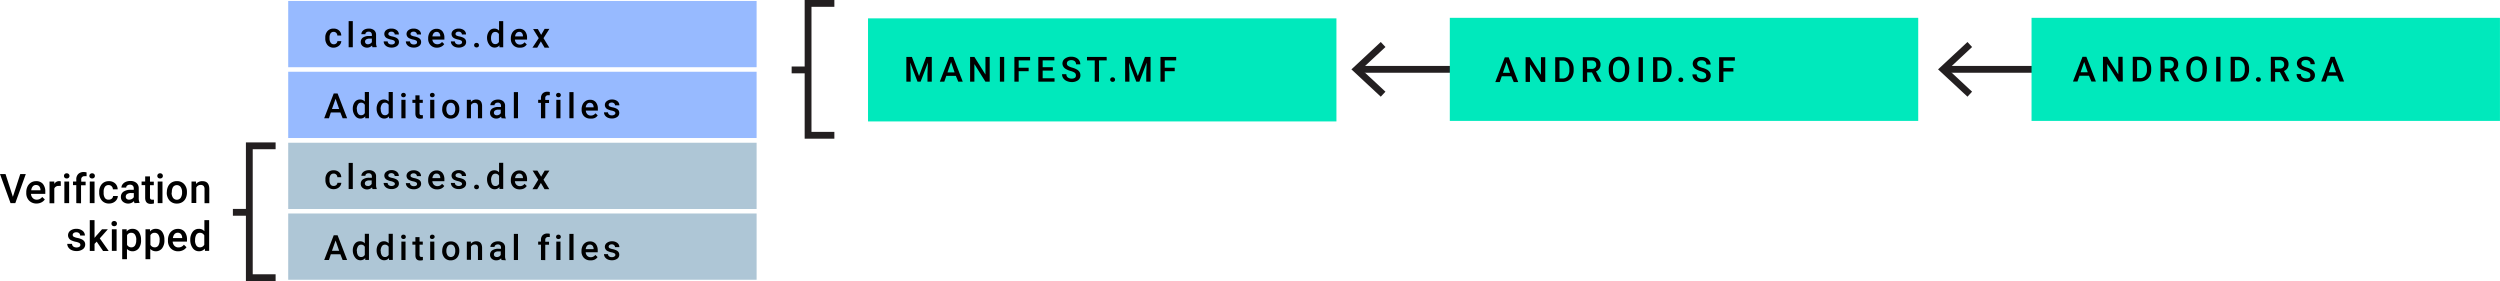 <svg xmlns="http://www.w3.org/2000/svg" viewBox="0 0 524.38 58.96"><defs><style>.cls-1{fill:#231f20;}.cls-2{fill:#00e9bc;}.cls-3{fill:#97baff;}.cls-4{fill:#aec6d6;}</style></defs><title>graph1</title><g id="Layer_2" data-name="Layer 2"><g id="Layer_1-2" data-name="Layer 1"><rect class="cls-1" x="407.56" y="13.83" width="20.13" height="1.43"/><polygon class="cls-1" points="412.68 20.28 406.51 14.55 412.68 8.81 413.65 9.86 408.62 14.55 413.65 19.23 412.68 20.28"/><rect class="cls-1" x="284.51" y="13.83" width="20.13" height="1.43"/><polygon class="cls-1" points="289.62 20.28 283.46 14.55 289.62 8.81 290.6 9.86 285.56 14.55 290.6 19.23 289.62 20.28"/><path d="M2.7,41.28l1.55-4.77H5.41l-2.2,6.1h-1L0,36.51H1.16Z"/><path d="M7.68,42.69a2.11,2.11,0,0,1-1.57-.61,2.21,2.21,0,0,1-.6-1.62v-.13a2.72,2.72,0,0,1,.26-1.21,2,2,0,0,1,.74-.83A1.94,1.94,0,0,1,7.56,38,1.78,1.78,0,0,1,9,38.58a2.5,2.5,0,0,1,.5,1.67v.41h-3a1.37,1.37,0,0,0,.38.89,1.13,1.13,0,0,0,.83.33,1.38,1.38,0,0,0,1.14-.57l.55.52a1.83,1.83,0,0,1-.73.63A2.27,2.27,0,0,1,7.68,42.69Zm-.12-3.89a.86.86,0,0,0-.68.29,1.52,1.52,0,0,0-.33.82H8.49v-.08a1.24,1.24,0,0,0-.27-.77A.85.85,0,0,0,7.56,38.81Z"/><path d="M12.75,39a2.51,2.51,0,0,0-.42,0,.93.93,0,0,0-.94.54v3.1h-1V38.07h1l0,.51a1.15,1.15,0,0,1,1-.59,1,1,0,0,1,.36.06Z"/><path d="M13.42,36.9a.54.54,0,0,1,.15-.39.56.56,0,0,1,.42-.16.57.57,0,0,1,.43.16.54.54,0,0,1,.15.39.52.52,0,0,1-.15.38.57.57,0,0,1-.43.15.56.56,0,0,1-.42-.15A.53.53,0,0,1,13.42,36.9Zm1.08,5.71h-1V38.07h1Z"/><path d="M16,42.61V38.83h-.69v-.75H16v-.42a1.56,1.56,0,0,1,.42-1.17,1.61,1.61,0,0,1,1.17-.41,2.36,2.36,0,0,1,.57.08l0,.8a2,2,0,0,0-.39,0,.65.65,0,0,0-.73.75v.4h.92v.75H17v3.78Z"/><path d="M18.75,36.9a.54.54,0,0,1,.15-.39.56.56,0,0,1,.42-.16.57.57,0,0,1,.43.16.54.54,0,0,1,.15.39.52.52,0,0,1-.15.38.57.57,0,0,1-.43.15.56.56,0,0,1-.42-.15A.53.53,0,0,1,18.75,36.9Zm1.08,5.71h-1V38.07h1Z"/><path d="M22.82,41.88a.92.92,0,0,0,.63-.22.76.76,0,0,0,.27-.55h1a1.49,1.49,0,0,1-.26.79,1.73,1.73,0,0,1-.67.58,2,2,0,0,1-.91.21,1.93,1.93,0,0,1-1.51-.62,2.44,2.44,0,0,1-.56-1.7v-.1a2.41,2.41,0,0,1,.55-1.66A1.92,1.92,0,0,1,22.83,38a1.86,1.86,0,0,1,1.32.47,1.69,1.69,0,0,1,.53,1.24h-1a.93.93,0,0,0-.27-.64.86.86,0,0,0-.64-.25.9.9,0,0,0-.76.36,1.83,1.83,0,0,0-.27,1.09v.16a1.86,1.86,0,0,0,.27,1.1A.89.89,0,0,0,22.82,41.88Z"/><path d="M28.22,42.61a1.55,1.55,0,0,1-.12-.42,1.71,1.71,0,0,1-2.31.12,1.25,1.25,0,0,1-.43-1,1.29,1.29,0,0,1,.54-1.11,2.61,2.61,0,0,1,1.54-.39h.62v-.3a.8.8,0,0,0-.2-.56.78.78,0,0,0-.6-.21.9.9,0,0,0-.57.17.54.54,0,0,0-.22.44h-1a1.13,1.13,0,0,1,.25-.7,1.64,1.64,0,0,1,.67-.51,2.36,2.36,0,0,1,.95-.18,1.9,1.9,0,0,1,1.27.4,1.43,1.43,0,0,1,.49,1.13v2a2.32,2.32,0,0,0,.17,1v.07Zm-1.12-.73a1.15,1.15,0,0,0,.57-.15,1,1,0,0,0,.4-.39v-.85h-.55a1.5,1.5,0,0,0-.85.2.64.64,0,0,0-.29.56.59.59,0,0,0,.19.47A.76.76,0,0,0,27.1,41.88Z"/><path d="M31.46,37v1.1h.8v.75h-.8v2.53a.56.56,0,0,0,.1.38.48.48,0,0,0,.37.12,1.57,1.57,0,0,0,.36,0v.79a2.5,2.5,0,0,1-.67.1q-1.17,0-1.17-1.3V38.83H29.7v-.75h.75V37Z"/><path d="M33,36.9a.54.54,0,0,1,.15-.39.56.56,0,0,1,.43-.16.57.57,0,0,1,.43.16.54.54,0,0,1,.15.39.52.52,0,0,1-.15.38.57.57,0,0,1-.43.15.57.57,0,0,1-.43-.15A.53.53,0,0,1,33,36.9Zm1.08,5.71h-1V38.07h1Z"/><path d="M35,40.3a2.68,2.68,0,0,1,.26-1.2,1.92,1.92,0,0,1,.74-.82,2.09,2.09,0,0,1,1.1-.29,2,2,0,0,1,1.49.59,2.32,2.32,0,0,1,.62,1.57v.24a2.7,2.7,0,0,1-.26,1.2,1.91,1.91,0,0,1-.74.82,2.1,2.1,0,0,1-1.11.29,2,2,0,0,1-1.54-.64,2.45,2.45,0,0,1-.58-1.7Zm1,.09a1.82,1.82,0,0,0,.29,1.1,1,1,0,0,0,1.61,0,2,2,0,0,0,.29-1.18,1.8,1.8,0,0,0-.3-1.09,1,1,0,0,0-1.59,0A2,2,0,0,0,36.05,40.39Z"/><path d="M41.12,38.07l0,.52A1.63,1.63,0,0,1,42.46,38q1.42,0,1.44,1.62v3h-1V39.67A.94.94,0,0,0,42.7,39a.79.79,0,0,0-.61-.21,1,1,0,0,0-.92.56v3.23h-1V38.07Z"/><path d="M16.86,51.39a.46.46,0,0,0-.22-.42,2.38,2.38,0,0,0-.74-.25,3.84,3.84,0,0,1-.87-.28,1.16,1.16,0,0,1-.76-1.07,1.21,1.21,0,0,1,.5-1A2,2,0,0,1,16,48a2,2,0,0,1,1.31.4,1.28,1.28,0,0,1,.5,1h-1a.63.63,0,0,0-.22-.49.84.84,0,0,0-.58-.19.91.91,0,0,0-.55.15.49.49,0,0,0-.21.42.41.41,0,0,0,.2.36,2.72,2.72,0,0,0,.8.26,3.78,3.78,0,0,1,.94.31,1.33,1.33,0,0,1,.51.44,1.12,1.12,0,0,1,.17.62,1.18,1.18,0,0,1-.51,1,2.16,2.16,0,0,1-1.33.38,2.35,2.35,0,0,1-1-.2,1.63,1.63,0,0,1-.68-.55,1.31,1.31,0,0,1-.24-.76h1a.72.72,0,0,0,.27.56,1.06,1.06,0,0,0,.67.19,1,1,0,0,0,.61-.15A.47.47,0,0,0,16.86,51.39Z"/><path d="M20.28,50.68l-.45.47v1.48h-1V46.18h1V49.9l.32-.4,1.25-1.41h1.22L20.93,50l1.87,2.65H21.62Z"/><path d="M23.38,46.91a.54.54,0,0,1,.15-.39.56.56,0,0,1,.42-.16.57.57,0,0,1,.43.16.54.54,0,0,1,.15.39.52.52,0,0,1-.15.38.57.57,0,0,1-.43.15.56.56,0,0,1-.42-.15A.53.53,0,0,1,23.38,46.91Zm1.08,5.71h-1V48.09h1Z"/><path d="M29.59,50.4a2.7,2.7,0,0,1-.48,1.68,1.66,1.66,0,0,1-2.48.14v2.15h-1V48.09h.94l0,.46A1.5,1.5,0,0,1,27.81,48a1.55,1.55,0,0,1,1.3.62,2.77,2.77,0,0,1,.47,1.72Zm-1-.09a1.89,1.89,0,0,0-.27-1.08.88.88,0,0,0-.77-.4.94.94,0,0,0-.9.52v2a1,1,0,0,0,.91.53.88.88,0,0,0,.76-.39A2.08,2.08,0,0,0,28.57,50.31Z"/><path d="M34.49,50.4A2.7,2.7,0,0,1,34,52.08a1.66,1.66,0,0,1-2.48.14v2.15h-1V48.09h.94l0,.46A1.5,1.5,0,0,1,32.71,48a1.55,1.55,0,0,1,1.3.62,2.78,2.78,0,0,1,.47,1.72Zm-1-.09a1.9,1.9,0,0,0-.27-1.08.88.88,0,0,0-.77-.4.94.94,0,0,0-.9.52v2a1,1,0,0,0,.91.53.88.88,0,0,0,.76-.39A2.08,2.08,0,0,0,33.47,50.31Z"/><path d="M37.4,52.71a2.11,2.11,0,0,1-1.57-.61,2.21,2.21,0,0,1-.6-1.62v-.13a2.72,2.72,0,0,1,.26-1.21,2,2,0,0,1,.74-.83,1.94,1.94,0,0,1,1.06-.3,1.78,1.78,0,0,1,1.43.59,2.5,2.5,0,0,1,.5,1.67v.41h-3a1.37,1.37,0,0,0,.38.89,1.13,1.13,0,0,0,.83.33,1.38,1.38,0,0,0,1.14-.57l.55.52a1.83,1.83,0,0,1-.73.63A2.27,2.27,0,0,1,37.4,52.71Zm-.12-3.89a.86.86,0,0,0-.68.29,1.52,1.52,0,0,0-.33.82h1.94v-.08a1.24,1.24,0,0,0-.27-.77A.85.85,0,0,0,37.28,48.82Z"/><path d="M39.91,50.32a2.7,2.7,0,0,1,.49-1.68A1.56,1.56,0,0,1,41.7,48a1.48,1.48,0,0,1,1.17.5V46.18h1v6.44H43l-.05-.47a1.5,1.5,0,0,1-1.22.55,1.55,1.55,0,0,1-1.29-.64A2.8,2.8,0,0,1,39.91,50.32Zm1,.09a1.89,1.89,0,0,0,.27,1.08.86.86,0,0,0,.76.39,1,1,0,0,0,.91-.56V49.38a1,1,0,0,0-.91-.55.87.87,0,0,0-.76.39A2.1,2.1,0,0,0,40.93,50.41Z"/><rect class="cls-2" x="426.12" y="3.74" width="98.25" height="21.62"/><rect class="cls-2" x="304.1" y="3.74" width="98.25" height="21.62"/><rect class="cls-2" x="182.07" y="3.85" width="98.25" height="21.62"/><path d="M191.27,11.94l1.5,4,1.5-4h1.17v5.19h-.9V15.42l.09-2.29-1.53,4h-.65l-1.53-4,.09,2.29v1.71h-.9V11.94Z"/><path d="M200.49,15.92h-2l-.42,1.21h-.94l2-5.19h.81l2,5.19h-.94Zm-1.76-.73h1.5L199.49,13Z"/><path d="M207.59,17.13h-.9l-2.31-3.69v3.69h-.9V11.94h.9l2.32,3.7v-3.7h.89Z"/><path d="M210.63,17.13h-.9V11.94h.9Z"/><path d="M215.76,14.93h-2.09v2.2h-.9V11.94h3.3v.73h-2.4v1.54h2.09Z"/><path d="M220.84,14.81H218.7v1.6h2.49v.72h-3.4V11.94h3.37v.73H218.7V14.1h2.13Z"/><path d="M225.67,15.79a.63.63,0,0,0-.24-.53,2.9,2.9,0,0,0-.87-.37,4.17,4.17,0,0,1-1-.42,1.33,1.33,0,0,1-.71-1.16,1.27,1.27,0,0,1,.51-1,2.07,2.07,0,0,1,1.33-.41,2.24,2.24,0,0,1,1,.2,1.59,1.59,0,0,1,.67.57,1.46,1.46,0,0,1,.24.82h-.9a.81.81,0,0,0-.26-.64,1.05,1.05,0,0,0-.73-.23,1.1,1.1,0,0,0-.69.19.63.63,0,0,0-.24.53.57.57,0,0,0,.26.48,3.05,3.05,0,0,0,.87.37,4,4,0,0,1,1,.41,1.54,1.54,0,0,1,.54.53,1.37,1.37,0,0,1,.17.7,1.24,1.24,0,0,1-.5,1,2.16,2.16,0,0,1-1.35.38,2.53,2.53,0,0,1-1-.21,1.74,1.74,0,0,1-.74-.58,1.44,1.44,0,0,1-.26-.86h.9a.84.84,0,0,0,.29.68,1.28,1.28,0,0,0,.84.24,1.11,1.11,0,0,0,.71-.19A.62.62,0,0,0,225.67,15.79Z"/><path d="M232.14,12.67h-1.62v4.47h-.9V12.67H228v-.73h4.12Z"/><path d="M233.38,16.22a.49.49,0,0,1,.37.14.47.47,0,0,1,.13.34.46.46,0,0,1-.13.34.58.58,0,0,1-.74,0,.45.45,0,0,1-.14-.34.48.48,0,0,1,.13-.34A.49.49,0,0,1,233.38,16.22Z"/><path d="M237.16,11.94l1.5,4,1.5-4h1.17v5.19h-.9V15.42l.09-2.29-1.53,4h-.65l-1.53-4,.09,2.29v1.71H236V11.94Z"/><path d="M246.4,14.93h-2.09v2.2h-.9V11.94h3.3v.73h-2.4v1.54h2.09Z"/><path d="M317,16h-2l-.42,1.21h-.94l2-5.19h.81l2,5.19h-.94Zm-1.76-.73h1.5L316,13.08Z"/><path d="M324.12,17.18h-.9l-2.31-3.69v3.69H320V12h.9l2.32,3.7V12h.9Z"/><path d="M326.21,17.18V12h1.53a2.4,2.4,0,0,1,1.22.31,2.09,2.09,0,0,1,.83.87,2.76,2.76,0,0,1,.29,1.29v.26a2.75,2.75,0,0,1-.29,1.3,2.07,2.07,0,0,1-.84.86,2.52,2.52,0,0,1-1.25.3Zm.9-4.47v3.75h.59a1.35,1.35,0,0,0,1.09-.44,1.93,1.93,0,0,0,.39-1.28v-.29a2,2,0,0,0-.37-1.29,1.3,1.3,0,0,0-1.07-.45Z"/><path d="M333.91,15.18h-1v2H332V12h1.83a2.12,2.12,0,0,1,1.39.4,1.43,1.43,0,0,1,.49,1.17,1.47,1.47,0,0,1-.25.87,1.6,1.6,0,0,1-.7.54l1.17,2.16v0h-1Zm-1-.73h.93a1,1,0,0,0,.71-.23.8.8,0,0,0,.26-.63.85.85,0,0,0-.24-.65,1,1,0,0,0-.71-.24h-1Z"/><path d="M341.73,14.71a3.19,3.19,0,0,1-.26,1.34,2,2,0,0,1-.75.88,2.21,2.21,0,0,1-2.25,0,2,2,0,0,1-.76-.88,3.08,3.08,0,0,1-.27-1.32v-.29a3.16,3.16,0,0,1,.27-1.34,2,2,0,0,1,.76-.89,2.22,2.22,0,0,1,2.25,0,2,2,0,0,1,.76.88,3.15,3.15,0,0,1,.27,1.33Zm-.9-.27a2.27,2.27,0,0,0-.33-1.32,1.15,1.15,0,0,0-1.84,0,2.23,2.23,0,0,0-.34,1.3v.3a2.26,2.26,0,0,0,.33,1.32,1.07,1.07,0,0,0,.93.47,1.06,1.06,0,0,0,.92-.46,2.3,2.3,0,0,0,.32-1.33Z"/><path d="M344.6,17.18h-.9V12h.9Z"/><path d="M346.74,17.18V12h1.53a2.4,2.4,0,0,1,1.22.31,2.09,2.09,0,0,1,.83.87,2.76,2.76,0,0,1,.29,1.29v.26a2.75,2.75,0,0,1-.29,1.3,2.07,2.07,0,0,1-.84.86,2.52,2.52,0,0,1-1.25.3Zm.9-4.47v3.75h.59a1.35,1.35,0,0,0,1.09-.44,1.93,1.93,0,0,0,.39-1.28v-.29a2,2,0,0,0-.37-1.29,1.3,1.3,0,0,0-1.07-.45Z"/><path d="M352.55,16.26a.5.5,0,0,1,.38.14.48.48,0,0,1,.13.34.46.46,0,0,1-.13.34.58.58,0,0,1-.74,0,.45.45,0,0,1-.14-.34.48.48,0,0,1,.13-.34A.49.49,0,0,1,352.55,16.26Z"/><path d="M357.87,15.84a.63.63,0,0,0-.24-.53,2.91,2.91,0,0,0-.87-.37,4.18,4.18,0,0,1-1-.42,1.33,1.33,0,0,1-.71-1.16,1.26,1.26,0,0,1,.51-1,2.07,2.07,0,0,1,1.33-.41,2.24,2.24,0,0,1,1,.2,1.59,1.59,0,0,1,.67.57,1.46,1.46,0,0,1,.24.82h-.9a.81.81,0,0,0-.25-.64,1.05,1.05,0,0,0-.73-.23,1.1,1.1,0,0,0-.69.19.63.63,0,0,0-.24.53.57.57,0,0,0,.26.48,3,3,0,0,0,.87.37,4,4,0,0,1,1,.41,1.55,1.55,0,0,1,.54.53,1.37,1.37,0,0,1,.17.7,1.24,1.24,0,0,1-.5,1,2.16,2.16,0,0,1-1.35.38,2.54,2.54,0,0,1-1-.21,1.74,1.74,0,0,1-.73-.58,1.44,1.44,0,0,1-.26-.86h.9a.84.84,0,0,0,.29.68,1.28,1.28,0,0,0,.84.24,1.11,1.11,0,0,0,.71-.19A.62.62,0,0,0,357.87,15.84Z"/><path d="M363.58,15h-2.09v2.2h-.9V12h3.3v.73h-2.4v1.54h2.09Z"/><path d="M438.17,15.89h-2l-.42,1.21h-.94l2-5.19h.81l2,5.19h-.94Zm-1.76-.73h1.5L437.16,13Z"/><path d="M445.26,17.1h-.9L442,13.42V17.1h-.9V11.91h.9l2.32,3.7v-3.7h.9Z"/><path d="M447.35,17.1V11.91h1.53a2.4,2.4,0,0,1,1.22.31,2.09,2.09,0,0,1,.83.87,2.76,2.76,0,0,1,.29,1.29v.26a2.75,2.75,0,0,1-.29,1.3,2.07,2.07,0,0,1-.84.86,2.52,2.52,0,0,1-1.25.3Zm.9-4.47v3.75h.59a1.35,1.35,0,0,0,1.09-.44,1.93,1.93,0,0,0,.39-1.28v-.29a2,2,0,0,0-.37-1.29,1.3,1.3,0,0,0-1.07-.45Z"/><path d="M455.06,15.11h-1v2h-.9V11.91H455a2.12,2.12,0,0,1,1.39.4,1.43,1.43,0,0,1,.49,1.17,1.47,1.47,0,0,1-.25.87,1.6,1.6,0,0,1-.7.54l1.17,2.16v0h-1Zm-1-.73H455a1,1,0,0,0,.71-.23.8.8,0,0,0,.26-.63.85.85,0,0,0-.24-.65,1,1,0,0,0-.71-.24h-1Z"/><path d="M462.88,14.64a3.19,3.19,0,0,1-.26,1.34,2,2,0,0,1-.75.88,2.21,2.21,0,0,1-2.25,0,2,2,0,0,1-.76-.88,3.08,3.08,0,0,1-.27-1.32v-.29a3.16,3.16,0,0,1,.27-1.34,2,2,0,0,1,.76-.89,2.22,2.22,0,0,1,2.25,0,2,2,0,0,1,.76.88,3.15,3.15,0,0,1,.27,1.33Zm-.9-.27a2.27,2.27,0,0,0-.33-1.32,1.15,1.15,0,0,0-1.84,0,2.23,2.23,0,0,0-.34,1.3v.3A2.26,2.26,0,0,0,459.8,16a1.07,1.07,0,0,0,.93.47,1.06,1.06,0,0,0,.92-.46,2.3,2.3,0,0,0,.32-1.33Z"/><path d="M465.75,17.1h-.9V11.91h.9Z"/><path d="M467.88,17.1V11.91h1.53a2.4,2.4,0,0,1,1.22.31,2.09,2.09,0,0,1,.83.87,2.76,2.76,0,0,1,.29,1.29v.26a2.75,2.75,0,0,1-.29,1.3,2.07,2.07,0,0,1-.84.86,2.52,2.52,0,0,1-1.25.3Zm.9-4.47v3.75h.59a1.35,1.35,0,0,0,1.09-.44,1.93,1.93,0,0,0,.39-1.28v-.29a2,2,0,0,0-.37-1.29,1.3,1.3,0,0,0-1.07-.45Z"/><path d="M473.7,16.19a.5.5,0,0,1,.38.14.48.48,0,0,1,.13.34.46.46,0,0,1-.13.34.58.58,0,0,1-.74,0,.45.45,0,0,1-.14-.34.48.48,0,0,1,.13-.34A.49.49,0,0,1,473.7,16.19Z"/><path d="M478.21,15.11h-1v2h-.9V11.91h1.83a2.12,2.12,0,0,1,1.39.4,1.43,1.43,0,0,1,.49,1.17,1.47,1.47,0,0,1-.25.87,1.6,1.6,0,0,1-.7.54l1.17,2.16v0h-1Zm-1-.73h.93a1,1,0,0,0,.71-.23.8.8,0,0,0,.26-.63.85.85,0,0,0-.24-.65,1,1,0,0,0-.71-.24h-1Z"/><path d="M484.6,15.77a.63.63,0,0,0-.24-.53,2.91,2.91,0,0,0-.87-.37,4.18,4.18,0,0,1-1-.42,1.33,1.33,0,0,1-.71-1.16,1.26,1.26,0,0,1,.51-1,2.07,2.07,0,0,1,1.33-.41,2.24,2.24,0,0,1,1,.2,1.59,1.59,0,0,1,.67.57,1.46,1.46,0,0,1,.24.82h-.9a.81.81,0,0,0-.25-.64,1.05,1.05,0,0,0-.73-.23,1.1,1.1,0,0,0-.69.19.63.63,0,0,0-.24.53.57.57,0,0,0,.26.48,3,3,0,0,0,.87.37,4,4,0,0,1,1,.41,1.55,1.55,0,0,1,.54.53,1.37,1.37,0,0,1,.17.7,1.24,1.24,0,0,1-.5,1,2.16,2.16,0,0,1-1.35.38,2.54,2.54,0,0,1-1-.21,1.74,1.74,0,0,1-.73-.58,1.44,1.44,0,0,1-.26-.86h.9a.84.84,0,0,0,.29.68,1.28,1.28,0,0,0,.84.24,1.11,1.11,0,0,0,.71-.19A.62.62,0,0,0,484.6,15.77Z"/><path d="M490.23,15.89h-2l-.42,1.21h-.94l2-5.19h.81l2,5.19h-.94Zm-1.76-.73H490L489.22,13Z"/><rect class="cls-3" x="60.45" y="0.2" width="98.25" height="13.9"/><rect class="cls-3" x="60.45" y="15.05" width="98.25" height="13.9"/><path d="M70,9.29a.78.78,0,0,0,.54-.19.65.65,0,0,0,.23-.47h.82a1.27,1.27,0,0,1-.23.67,1.47,1.47,0,0,1-.57.49A1.7,1.7,0,0,1,70,10a1.64,1.64,0,0,1-1.28-.52A2.08,2.08,0,0,1,68.23,8V7.92a2,2,0,0,1,.47-1.41A1.63,1.63,0,0,1,70,6a1.59,1.59,0,0,1,1.12.4,1.44,1.44,0,0,1,.46,1.05h-.82a.79.79,0,0,0-.23-.55A.73.73,0,0,0,70,6.68a.76.76,0,0,0-.65.3,1.56,1.56,0,0,0-.23.93V8a1.59,1.59,0,0,0,.23.94A.76.76,0,0,0,70,9.29Z"/><path d="M74,9.91h-.87V4.43H74Z"/><path d="M78.14,9.91a1.33,1.33,0,0,1-.1-.36,1.46,1.46,0,0,1-2,.1,1.06,1.06,0,0,1-.37-.82,1.09,1.09,0,0,1,.46-.95,2.22,2.22,0,0,1,1.31-.33H78V7.3a.68.68,0,0,0-.17-.48.67.67,0,0,0-.51-.18.76.76,0,0,0-.49.15.46.46,0,0,0-.19.38H75.8A1,1,0,0,1,76,6.57a1.4,1.4,0,0,1,.57-.43A2,2,0,0,1,77.39,6a1.62,1.62,0,0,1,1.08.34,1.21,1.21,0,0,1,.41,1V9a2,2,0,0,0,.15.83v.06Zm-1-.62a1,1,0,0,0,.48-.12A.84.84,0,0,0,78,8.83V8.1h-.47a1.27,1.27,0,0,0-.72.17.54.54,0,0,0-.24.47.51.51,0,0,0,.17.4A.64.64,0,0,0,77.19,9.29Z"/><path d="M82.83,8.86a.39.39,0,0,0-.19-.35A2,2,0,0,0,82,8.3a3.25,3.25,0,0,1-.74-.24,1,1,0,0,1-.65-.91A1,1,0,0,1,81,6.32,1.67,1.67,0,0,1,82.11,6a1.73,1.73,0,0,1,1.12.34,1.09,1.09,0,0,1,.43.89h-.87a.53.53,0,0,0-.19-.42.71.71,0,0,0-.49-.17.77.77,0,0,0-.47.13.42.42,0,0,0-.18.35.35.35,0,0,0,.17.31,2.3,2.3,0,0,0,.68.22,3.21,3.21,0,0,1,.8.27,1.14,1.14,0,0,1,.43.37,1,1,0,0,1,.14.53,1,1,0,0,1-.43.84,1.84,1.84,0,0,1-1.13.32,2,2,0,0,1-.85-.17,1.39,1.39,0,0,1-.58-.47,1.11,1.11,0,0,1-.21-.65h.84a.61.61,0,0,0,.23.47.9.9,0,0,0,.57.17.87.87,0,0,0,.52-.13A.4.4,0,0,0,82.83,8.86Z"/><path d="M87.48,8.86a.39.39,0,0,0-.19-.35,2,2,0,0,0-.63-.21,3.25,3.25,0,0,1-.74-.24,1,1,0,0,1-.65-.91,1,1,0,0,1,.42-.83A1.67,1.67,0,0,1,86.76,6a1.73,1.73,0,0,1,1.12.34,1.09,1.09,0,0,1,.43.89h-.87a.53.53,0,0,0-.19-.42.71.71,0,0,0-.49-.17.77.77,0,0,0-.47.13.42.42,0,0,0-.18.35.35.35,0,0,0,.17.31,2.3,2.3,0,0,0,.68.22,3.21,3.21,0,0,1,.8.27,1.14,1.14,0,0,1,.43.37,1,1,0,0,1,.14.53,1,1,0,0,1-.43.84,1.84,1.84,0,0,1-1.13.32,2,2,0,0,1-.85-.17,1.39,1.39,0,0,1-.58-.47,1.11,1.11,0,0,1-.21-.65H86a.61.61,0,0,0,.23.47.9.9,0,0,0,.57.17.87.87,0,0,0,.52-.13A.4.4,0,0,0,87.48,8.86Z"/><path d="M91.66,10a1.79,1.79,0,0,1-1.34-.52,1.88,1.88,0,0,1-.51-1.38V8a2.32,2.32,0,0,1,.22-1,1.7,1.7,0,0,1,.63-.71,1.65,1.65,0,0,1,.9-.25,1.52,1.52,0,0,1,1.22.5,2.13,2.13,0,0,1,.43,1.42v.35H90.69A1.16,1.16,0,0,0,91,9a1,1,0,0,0,.71.28,1.17,1.17,0,0,0,1-.48l.47.45a1.57,1.57,0,0,1-.62.54A1.93,1.93,0,0,1,91.66,10Zm-.1-3.31a.73.73,0,0,0-.58.25,1.29,1.29,0,0,0-.28.7h1.65V7.56a1.05,1.05,0,0,0-.23-.66A.72.72,0,0,0,91.56,6.68Z"/><path d="M96.92,8.86a.39.39,0,0,0-.19-.35,2,2,0,0,0-.63-.21,3.25,3.25,0,0,1-.74-.24,1,1,0,0,1-.65-.91,1,1,0,0,1,.42-.83A1.67,1.67,0,0,1,96.2,6a1.73,1.73,0,0,1,1.12.34,1.09,1.09,0,0,1,.43.89h-.87a.53.53,0,0,0-.19-.42.71.71,0,0,0-.49-.17.77.77,0,0,0-.47.13.42.42,0,0,0-.18.35.35.35,0,0,0,.17.31,2.3,2.3,0,0,0,.68.22,3.21,3.21,0,0,1,.8.27,1.14,1.14,0,0,1,.43.37,1,1,0,0,1,.14.53,1,1,0,0,1-.43.84,1.84,1.84,0,0,1-1.13.32,2,2,0,0,1-.85-.17,1.39,1.39,0,0,1-.58-.47,1.11,1.11,0,0,1-.21-.65h.84a.61.61,0,0,0,.23.47.9.9,0,0,0,.57.17.87.87,0,0,0,.52-.13A.4.4,0,0,0,96.92,8.86Z"/><path d="M99.95,9a.5.5,0,0,1,.38.14.48.48,0,0,1,.13.34.46.46,0,0,1-.13.34.58.58,0,0,1-.74,0,.45.45,0,0,1-.14-.34.47.47,0,0,1,.13-.34A.49.49,0,0,1,99.95,9Z"/><path d="M102.16,8a2.29,2.29,0,0,1,.41-1.43A1.32,1.32,0,0,1,103.68,6a1.26,1.26,0,0,1,1,.43v-2h.87V9.91h-.79l0-.4a1.28,1.28,0,0,1-1,.47,1.32,1.32,0,0,1-1.1-.55A2.38,2.38,0,0,1,102.16,8ZM103,8a1.61,1.61,0,0,0,.23.92.74.74,0,0,0,.64.33.82.82,0,0,0,.78-.47V7.16a.81.81,0,0,0-.77-.46.74.74,0,0,0-.65.33A1.79,1.79,0,0,0,103,8Z"/><path d="M109,10a1.79,1.79,0,0,1-1.34-.52,1.88,1.88,0,0,1-.51-1.38V8a2.32,2.32,0,0,1,.22-1,1.7,1.7,0,0,1,.63-.71,1.65,1.65,0,0,1,.9-.25,1.51,1.51,0,0,1,1.22.5,2.12,2.12,0,0,1,.43,1.42v.35H108a1.16,1.16,0,0,0,.32.76,1,1,0,0,0,.7.28,1.18,1.18,0,0,0,1-.48l.47.45a1.56,1.56,0,0,1-.62.54A1.94,1.94,0,0,1,109,10Zm-.1-3.31a.73.73,0,0,0-.58.25,1.3,1.3,0,0,0-.28.7h1.65V7.56a1.06,1.06,0,0,0-.23-.66A.72.72,0,0,0,108.92,6.68Z"/><path d="M113.51,7.32l.73-1.27h1L114,8l1.22,2h-1l-.77-1.32-.77,1.32h-1L113,8l-1.18-1.9h1Z"/><path d="M71.39,23.59h-2L69,24.8H68l2-5.19h.81l2,5.19h-.94Zm-1.76-.73h1.51l-.75-2.15Z"/><path d="M74,22.84a2.3,2.3,0,0,1,.41-1.43,1.33,1.33,0,0,1,1.11-.54,1.26,1.26,0,0,1,1,.43v-2h.87V24.8h-.78l0-.4a1.28,1.28,0,0,1-1,.47,1.32,1.32,0,0,1-1.1-.55A2.37,2.37,0,0,1,74,22.84Zm.87.08a1.6,1.6,0,0,0,.23.92.74.74,0,0,0,.64.33.82.82,0,0,0,.78-.47V22a.81.81,0,0,0-.77-.46.74.74,0,0,0-.65.33A1.79,1.79,0,0,0,74.84,22.92Z"/><path d="M79,22.84a2.29,2.29,0,0,1,.41-1.43,1.32,1.32,0,0,1,1.11-.54,1.26,1.26,0,0,1,1,.43v-2h.87V24.8h-.79l0-.4a1.28,1.28,0,0,1-1,.47,1.32,1.32,0,0,1-1.1-.55A2.38,2.38,0,0,1,79,22.84Zm.87.08a1.61,1.61,0,0,0,.23.92.74.74,0,0,0,.64.33.82.82,0,0,0,.78-.47V22a.81.81,0,0,0-.77-.46.74.74,0,0,0-.65.33A1.79,1.79,0,0,0,79.84,22.92Z"/><path d="M84.14,19.94a.46.46,0,0,1,.13-.33.48.48,0,0,1,.36-.13.49.49,0,0,1,.36.13.45.45,0,0,1,.13.33.44.44,0,0,1-.13.33.49.49,0,0,1-.36.13.48.48,0,0,1-.36-.13A.45.45,0,0,1,84.14,19.94Zm.92,4.86h-.87V20.94h.87Z"/><path d="M88,20v.94h.68v.64H88v2.15a.48.48,0,0,0,.09.32.41.41,0,0,0,.31.1,1.35,1.35,0,0,0,.3,0v.67a2.13,2.13,0,0,1-.57.08q-1,0-1-1.1V21.58h-.63v-.64h.63V20Z"/><path d="M90.18,19.94a.46.46,0,0,1,.13-.33.57.57,0,0,1,.73,0,.46.46,0,0,1,.13.33.45.45,0,0,1-.13.33.57.57,0,0,1-.73,0A.45.45,0,0,1,90.18,19.94Zm.92,4.86h-.87V20.94h.87Z"/><path d="M92.76,22.84a2.28,2.28,0,0,1,.22-1,1.64,1.64,0,0,1,.63-.7,1.78,1.78,0,0,1,.93-.24,1.69,1.69,0,0,1,1.27.5,2,2,0,0,1,.53,1.33v.2a2.29,2.29,0,0,1-.22,1,1.62,1.62,0,0,1-.63.7,1.79,1.79,0,0,1-.94.25,1.67,1.67,0,0,1-1.31-.54,2.08,2.08,0,0,1-.49-1.45Zm.87.07a1.55,1.55,0,0,0,.25.93.86.86,0,0,0,1.37,0,1.71,1.71,0,0,0,.24-1,1.54,1.54,0,0,0-.25-.93.8.8,0,0,0-.68-.34.79.79,0,0,0-.67.34A1.68,1.68,0,0,0,93.63,22.91Z"/><path d="M98.77,20.94l0,.45a1.39,1.39,0,0,1,1.12-.52q1.21,0,1.23,1.38V24.8h-.87V22.3a.8.8,0,0,0-.16-.54.67.67,0,0,0-.52-.18.84.84,0,0,0-.78.47V24.8h-.87V20.94Z"/><path d="M105.21,24.8a1.36,1.36,0,0,1-.1-.36,1.35,1.35,0,0,1-1,.43,1.36,1.36,0,0,1-.95-.33,1.06,1.06,0,0,1-.37-.82,1.09,1.09,0,0,1,.46-.95,2.22,2.22,0,0,1,1.31-.33h.53v-.25a.67.67,0,0,0-.17-.48.66.66,0,0,0-.51-.18.76.76,0,0,0-.49.15.46.46,0,0,0-.19.38h-.87a1,1,0,0,1,.21-.59,1.4,1.4,0,0,1,.57-.43,2,2,0,0,1,.81-.16,1.62,1.62,0,0,1,1.08.34,1.22,1.22,0,0,1,.41,1v1.74a2,2,0,0,0,.15.83v.06Zm-1-.62a1,1,0,0,0,.48-.12.83.83,0,0,0,.34-.34V23h-.47a1.28,1.28,0,0,0-.72.17.54.54,0,0,0-.24.47.51.51,0,0,0,.17.4A.64.64,0,0,0,104.25,24.18Z"/><path d="M108.65,24.8h-.87V19.32h.87Z"/><path d="M113.47,24.8V21.58h-.59v-.64h.59v-.35a1.33,1.33,0,0,1,.36-1,1.37,1.37,0,0,1,1-.35,2,2,0,0,1,.49.06l0,.68a1.71,1.71,0,0,0-.33,0,.56.56,0,0,0-.62.64v.34h.79v.64h-.79V24.8Z"/><path d="M116.64,19.94a.46.46,0,0,1,.13-.33.57.57,0,0,1,.73,0,.46.46,0,0,1,.13.33.45.45,0,0,1-.13.33.57.57,0,0,1-.73,0A.45.45,0,0,1,116.64,19.94Zm.92,4.86h-.87V20.94h.87Z"/><path d="M120.3,24.8h-.87V19.32h.87Z"/><path d="M123.82,24.87a1.79,1.79,0,0,1-1.34-.52A1.88,1.88,0,0,1,122,23v-.11a2.32,2.32,0,0,1,.22-1,1.7,1.7,0,0,1,.63-.71,1.65,1.65,0,0,1,.9-.25,1.51,1.51,0,0,1,1.22.5,2.12,2.12,0,0,1,.43,1.42v.35h-2.52a1.16,1.16,0,0,0,.32.76,1,1,0,0,0,.7.28,1.18,1.18,0,0,0,1-.48l.47.45a1.56,1.56,0,0,1-.62.54A1.94,1.94,0,0,1,123.82,24.87Zm-.1-3.31a.73.73,0,0,0-.58.25,1.3,1.3,0,0,0-.28.7h1.65v-.06a1.06,1.06,0,0,0-.23-.66A.72.72,0,0,0,123.72,21.57Z"/><path d="M129.08,23.75a.39.39,0,0,0-.19-.35,2,2,0,0,0-.63-.21,3.25,3.25,0,0,1-.74-.24,1,1,0,0,1-.65-.91,1,1,0,0,1,.42-.83,1.67,1.67,0,0,1,1.07-.34,1.73,1.73,0,0,1,1.12.34,1.09,1.09,0,0,1,.43.89H129a.53.53,0,0,0-.19-.42.71.71,0,0,0-.49-.17.77.77,0,0,0-.47.13.42.42,0,0,0-.18.35.35.35,0,0,0,.17.31,2.3,2.3,0,0,0,.68.22,3.21,3.21,0,0,1,.8.27,1.14,1.14,0,0,1,.43.37,1,1,0,0,1,.14.53,1,1,0,0,1-.43.84,1.84,1.84,0,0,1-1.13.32,2,2,0,0,1-.85-.17,1.39,1.39,0,0,1-.58-.47,1.11,1.11,0,0,1-.21-.65h.84a.61.61,0,0,0,.23.47.9.9,0,0,0,.57.17.87.87,0,0,0,.52-.13A.4.4,0,0,0,129.08,23.75Z"/><rect class="cls-4" x="60.45" y="29.94" width="98.25" height="13.9"/><rect class="cls-4" x="60.45" y="44.78" width="98.25" height="13.9"/><path d="M70,39a.78.78,0,0,0,.54-.19.65.65,0,0,0,.23-.47h.82a1.27,1.27,0,0,1-.23.67,1.47,1.47,0,0,1-.57.49,1.7,1.7,0,0,1-.78.18,1.64,1.64,0,0,1-1.28-.52,2.08,2.08,0,0,1-.47-1.45v-.09a2,2,0,0,1,.47-1.41A1.63,1.63,0,0,1,70,35.72a1.59,1.59,0,0,1,1.12.4,1.44,1.44,0,0,1,.46,1.05h-.82a.79.79,0,0,0-.23-.55.73.73,0,0,0-.54-.21.76.76,0,0,0-.65.3,1.56,1.56,0,0,0-.23.93v.14a1.59,1.59,0,0,0,.23.94A.76.76,0,0,0,70,39Z"/><path d="M74,39.65h-.87V34.17H74Z"/><path d="M78.14,39.65a1.33,1.33,0,0,1-.1-.36,1.46,1.46,0,0,1-2,.1,1.06,1.06,0,0,1-.37-.82,1.09,1.09,0,0,1,.46-.95,2.22,2.22,0,0,1,1.31-.33H78V37a.68.68,0,0,0-.17-.48.67.67,0,0,0-.51-.18.76.76,0,0,0-.49.15.46.46,0,0,0-.19.38H75.8a1,1,0,0,1,.21-.59,1.4,1.4,0,0,1,.57-.43,2,2,0,0,1,.81-.16,1.62,1.62,0,0,1,1.08.34,1.21,1.21,0,0,1,.41,1v1.74a2,2,0,0,0,.15.83v.06Zm-1-.62a1,1,0,0,0,.48-.12.84.84,0,0,0,.34-.34v-.73h-.47a1.27,1.27,0,0,0-.72.17.54.54,0,0,0-.24.47.51.51,0,0,0,.17.4A.64.64,0,0,0,77.19,39Z"/><path d="M82.83,38.6a.39.39,0,0,0-.19-.35A2,2,0,0,0,82,38a3.25,3.25,0,0,1-.74-.24,1,1,0,0,1-.65-.91,1,1,0,0,1,.42-.83,1.67,1.67,0,0,1,1.07-.34,1.73,1.73,0,0,1,1.12.34,1.09,1.09,0,0,1,.43.89h-.87a.53.53,0,0,0-.19-.42.71.71,0,0,0-.49-.17.77.77,0,0,0-.47.13.42.42,0,0,0-.18.35.35.35,0,0,0,.17.31,2.3,2.3,0,0,0,.68.22,3.21,3.21,0,0,1,.8.27,1.14,1.14,0,0,1,.43.37,1,1,0,0,1,.14.53,1,1,0,0,1-.43.84,1.84,1.84,0,0,1-1.13.32,2,2,0,0,1-.85-.17,1.39,1.39,0,0,1-.58-.47,1.11,1.11,0,0,1-.21-.65h.84a.61.61,0,0,0,.23.47.9.9,0,0,0,.57.17.87.87,0,0,0,.52-.13A.4.4,0,0,0,82.83,38.6Z"/><path d="M87.48,38.6a.39.39,0,0,0-.19-.35,2,2,0,0,0-.63-.21,3.25,3.25,0,0,1-.74-.24,1,1,0,0,1-.65-.91,1,1,0,0,1,.42-.83,1.67,1.67,0,0,1,1.07-.34,1.73,1.73,0,0,1,1.12.34,1.09,1.09,0,0,1,.43.89h-.87a.53.53,0,0,0-.19-.42.71.71,0,0,0-.49-.17.77.77,0,0,0-.47.13.42.42,0,0,0-.18.35.35.35,0,0,0,.17.31,2.3,2.3,0,0,0,.68.22,3.21,3.21,0,0,1,.8.27,1.14,1.14,0,0,1,.43.37,1,1,0,0,1,.14.53,1,1,0,0,1-.43.84,1.84,1.84,0,0,1-1.13.32,2,2,0,0,1-.85-.17,1.39,1.39,0,0,1-.58-.47,1.11,1.11,0,0,1-.21-.65H86a.61.61,0,0,0,.23.47.9.9,0,0,0,.57.17.87.87,0,0,0,.52-.13A.4.4,0,0,0,87.48,38.6Z"/><path d="M91.66,39.72a1.79,1.79,0,0,1-1.34-.52,1.88,1.88,0,0,1-.51-1.38v-.11a2.32,2.32,0,0,1,.22-1,1.7,1.7,0,0,1,.63-.71,1.65,1.65,0,0,1,.9-.25,1.52,1.52,0,0,1,1.22.5,2.13,2.13,0,0,1,.43,1.42V38H90.69a1.16,1.16,0,0,0,.32.76,1,1,0,0,0,.71.28,1.17,1.17,0,0,0,1-.48l.47.45a1.57,1.57,0,0,1-.62.54A1.93,1.93,0,0,1,91.66,39.72Zm-.1-3.31a.73.73,0,0,0-.58.25,1.29,1.29,0,0,0-.28.7h1.65v-.06a1.05,1.05,0,0,0-.23-.66A.72.72,0,0,0,91.56,36.41Z"/><path d="M96.92,38.6a.39.39,0,0,0-.19-.35A2,2,0,0,0,96.1,38a3.25,3.25,0,0,1-.74-.24,1,1,0,0,1-.65-.91,1,1,0,0,1,.42-.83,1.67,1.67,0,0,1,1.07-.34,1.73,1.73,0,0,1,1.12.34,1.09,1.09,0,0,1,.43.89h-.87a.53.53,0,0,0-.19-.42.71.71,0,0,0-.49-.17.77.77,0,0,0-.47.13.42.42,0,0,0-.18.35.35.35,0,0,0,.17.31,2.3,2.3,0,0,0,.68.22,3.21,3.21,0,0,1,.8.27,1.14,1.14,0,0,1,.43.37,1,1,0,0,1,.14.53,1,1,0,0,1-.43.84,1.84,1.84,0,0,1-1.13.32,2,2,0,0,1-.85-.17,1.39,1.39,0,0,1-.58-.47,1.11,1.11,0,0,1-.21-.65h.84a.61.61,0,0,0,.23.47.9.9,0,0,0,.57.17.87.87,0,0,0,.52-.13A.4.4,0,0,0,96.92,38.6Z"/><path d="M99.95,38.74a.5.5,0,0,1,.38.14.48.48,0,0,1,.13.34.46.46,0,0,1-.13.34.58.58,0,0,1-.74,0,.45.45,0,0,1-.14-.34.47.47,0,0,1,.13-.34A.49.49,0,0,1,99.95,38.74Z"/><path d="M102.16,37.69a2.29,2.29,0,0,1,.41-1.43,1.32,1.32,0,0,1,1.11-.54,1.26,1.26,0,0,1,1,.43v-2h.87v5.48h-.79l0-.4a1.28,1.28,0,0,1-1,.47,1.32,1.32,0,0,1-1.1-.55A2.38,2.38,0,0,1,102.16,37.69Zm.87.08a1.61,1.61,0,0,0,.23.92.74.74,0,0,0,.64.33.82.82,0,0,0,.78-.47V36.89a.81.81,0,0,0-.77-.46.74.74,0,0,0-.65.33A1.79,1.79,0,0,0,103,37.77Z"/><path d="M109,39.72a1.79,1.79,0,0,1-1.34-.52,1.88,1.88,0,0,1-.51-1.38v-.11a2.32,2.32,0,0,1,.22-1A1.7,1.7,0,0,1,108,36a1.65,1.65,0,0,1,.9-.25,1.51,1.51,0,0,1,1.22.5,2.12,2.12,0,0,1,.43,1.42V38H108a1.16,1.16,0,0,0,.32.76,1,1,0,0,0,.7.28,1.18,1.18,0,0,0,1-.48l.47.45a1.56,1.56,0,0,1-.62.54A1.94,1.94,0,0,1,109,39.72Zm-.1-3.31a.73.73,0,0,0-.58.25,1.3,1.3,0,0,0-.28.7h1.65v-.06a1.06,1.06,0,0,0-.23-.66A.72.72,0,0,0,108.92,36.41Z"/><path d="M113.51,37.06l.73-1.27h1L114,37.69l1.22,2h-1l-.77-1.32-.77,1.32h-1l1.22-2-1.18-1.9h1Z"/><path d="M71.39,53.33h-2L69,54.54H68l2-5.19h.81l2,5.19h-.94Zm-1.76-.73h1.51l-.75-2.15Z"/><path d="M74,52.58a2.3,2.3,0,0,1,.41-1.43,1.33,1.33,0,0,1,1.11-.54,1.26,1.26,0,0,1,1,.43v-2h.87v5.48h-.78l0-.4a1.28,1.28,0,0,1-1,.47,1.32,1.32,0,0,1-1.1-.55A2.37,2.37,0,0,1,74,52.58Zm.87.08a1.6,1.6,0,0,0,.23.92.74.74,0,0,0,.64.33.82.82,0,0,0,.78-.47V51.78a.81.81,0,0,0-.77-.46.74.74,0,0,0-.65.33A1.79,1.79,0,0,0,74.84,52.65Z"/><path d="M79,52.58a2.29,2.29,0,0,1,.41-1.43,1.32,1.32,0,0,1,1.11-.54,1.26,1.26,0,0,1,1,.43v-2h.87v5.48h-.79l0-.4a1.28,1.28,0,0,1-1,.47,1.32,1.32,0,0,1-1.1-.55A2.38,2.38,0,0,1,79,52.58Zm.87.08a1.61,1.61,0,0,0,.23.92.74.74,0,0,0,.64.33.82.82,0,0,0,.78-.47V51.78a.81.81,0,0,0-.77-.46.74.74,0,0,0-.65.33A1.79,1.79,0,0,0,79.84,52.65Z"/><path d="M84.14,49.68a.46.46,0,0,1,.13-.33.48.48,0,0,1,.36-.13.49.49,0,0,1,.36.13.45.45,0,0,1,.13.33A.44.44,0,0,1,85,50a.49.49,0,0,1-.36.13.48.48,0,0,1-.36-.13A.45.45,0,0,1,84.14,49.68Zm.92,4.86h-.87V50.68h.87Z"/><path d="M88,49.74v.94h.68v.64H88v2.15a.48.48,0,0,0,.09.32.41.41,0,0,0,.31.1,1.35,1.35,0,0,0,.3,0v.67a2.13,2.13,0,0,1-.57.08q-1,0-1-1.1V51.32h-.63v-.64h.63v-.94Z"/><path d="M90.18,49.68a.46.46,0,0,1,.13-.33.57.57,0,0,1,.73,0,.46.46,0,0,1,.13.33A.45.45,0,0,1,91,50a.57.57,0,0,1-.73,0A.45.45,0,0,1,90.18,49.68Zm.92,4.86h-.87V50.68h.87Z"/><path d="M92.76,52.57a2.28,2.28,0,0,1,.22-1,1.64,1.64,0,0,1,.63-.7,1.78,1.78,0,0,1,.93-.24,1.69,1.69,0,0,1,1.27.5,2,2,0,0,1,.53,1.33v.2a2.29,2.29,0,0,1-.22,1,1.62,1.62,0,0,1-.63.7,1.79,1.79,0,0,1-.94.25,1.67,1.67,0,0,1-1.31-.54,2.08,2.08,0,0,1-.49-1.45Zm.87.07a1.55,1.55,0,0,0,.25.93.86.86,0,0,0,1.37,0,1.71,1.71,0,0,0,.24-1,1.54,1.54,0,0,0-.25-.93.8.8,0,0,0-.68-.34.79.79,0,0,0-.67.34A1.68,1.68,0,0,0,93.63,52.65Z"/><path d="M98.77,50.68l0,.45a1.39,1.39,0,0,1,1.12-.52q1.21,0,1.23,1.38v2.55h-.87V52a.8.8,0,0,0-.16-.54.67.67,0,0,0-.52-.18.84.84,0,0,0-.78.47v2.75h-.87V50.68Z"/><path d="M105.21,54.54a1.36,1.36,0,0,1-.1-.36,1.35,1.35,0,0,1-1,.43,1.36,1.36,0,0,1-.95-.33,1.06,1.06,0,0,1-.37-.82,1.09,1.09,0,0,1,.46-.95,2.22,2.22,0,0,1,1.31-.33h.53v-.25a.67.67,0,0,0-.17-.48.66.66,0,0,0-.51-.18.76.76,0,0,0-.49.15.46.46,0,0,0-.19.38h-.87a1,1,0,0,1,.21-.59,1.4,1.4,0,0,1,.57-.43,2,2,0,0,1,.81-.16,1.62,1.62,0,0,1,1.08.34,1.22,1.22,0,0,1,.41,1v1.74a2,2,0,0,0,.15.83v.06Zm-1-.62a1,1,0,0,0,.48-.12.83.83,0,0,0,.34-.34v-.73h-.47a1.28,1.28,0,0,0-.72.17.54.54,0,0,0-.24.47.51.51,0,0,0,.17.4A.64.64,0,0,0,104.25,53.91Z"/><path d="M108.65,54.54h-.87V49.06h.87Z"/><path d="M113.47,54.54V51.32h-.59v-.64h.59v-.35a1.33,1.33,0,0,1,.36-1,1.37,1.37,0,0,1,1-.35,2,2,0,0,1,.49.06l0,.68a1.71,1.71,0,0,0-.33,0,.56.56,0,0,0-.62.64v.34h.79v.64h-.79v3.22Z"/><path d="M116.64,49.68a.46.46,0,0,1,.13-.33.57.57,0,0,1,.73,0,.46.46,0,0,1,.13.33.45.45,0,0,1-.13.33.57.57,0,0,1-.73,0A.45.45,0,0,1,116.64,49.68Zm.92,4.86h-.87V50.68h.87Z"/><path d="M120.3,54.54h-.87V49.06h.87Z"/><path d="M123.82,54.61a1.79,1.79,0,0,1-1.34-.52,1.88,1.88,0,0,1-.51-1.38V52.6a2.32,2.32,0,0,1,.22-1,1.7,1.7,0,0,1,.63-.71,1.65,1.65,0,0,1,.9-.25,1.51,1.51,0,0,1,1.22.5,2.12,2.12,0,0,1,.43,1.42v.35h-2.52a1.16,1.16,0,0,0,.32.76,1,1,0,0,0,.7.28,1.18,1.18,0,0,0,1-.48l.47.45a1.56,1.56,0,0,1-.62.54A1.94,1.94,0,0,1,123.82,54.61Zm-.1-3.31a.73.73,0,0,0-.58.25,1.3,1.3,0,0,0-.28.7h1.65v-.06a1.06,1.06,0,0,0-.23-.66A.72.72,0,0,0,123.72,51.3Z"/><path d="M129.08,53.49a.39.39,0,0,0-.19-.35,2,2,0,0,0-.63-.21,3.25,3.25,0,0,1-.74-.24,1,1,0,0,1-.65-.91,1,1,0,0,1,.42-.83,1.67,1.67,0,0,1,1.07-.34,1.73,1.73,0,0,1,1.12.34,1.09,1.09,0,0,1,.43.89H129a.53.53,0,0,0-.19-.42.71.71,0,0,0-.49-.17.77.77,0,0,0-.47.13.42.42,0,0,0-.18.35.35.35,0,0,0,.17.31,2.3,2.3,0,0,0,.68.22,3.21,3.21,0,0,1,.8.27,1.14,1.14,0,0,1,.43.37,1,1,0,0,1,.14.53,1,1,0,0,1-.43.84,1.84,1.84,0,0,1-1.13.32,2,2,0,0,1-.85-.17,1.39,1.39,0,0,1-.58-.47,1.11,1.11,0,0,1-.21-.65h.84a.61.61,0,0,0,.23.47.9.9,0,0,0,.57.17.87.87,0,0,0,.52-.13A.4.4,0,0,0,129.08,53.49Z"/><polygon class="cls-1" points="175.01 29.09 168.78 29.09 168.78 15.38 166.05 15.38 166.05 13.95 168.78 13.95 168.78 0 175.01 0 175.01 1.43 170.21 1.43 170.21 27.66 175.01 27.66 175.01 29.09"/><polygon class="cls-1" points="57.81 58.96 51.58 58.96 51.58 45.25 48.85 45.25 48.85 43.82 51.58 43.82 51.58 29.87 57.81 29.87 57.81 31.3 53.01 31.3 53.01 57.53 57.81 57.53 57.81 58.96"/></g></g></svg>